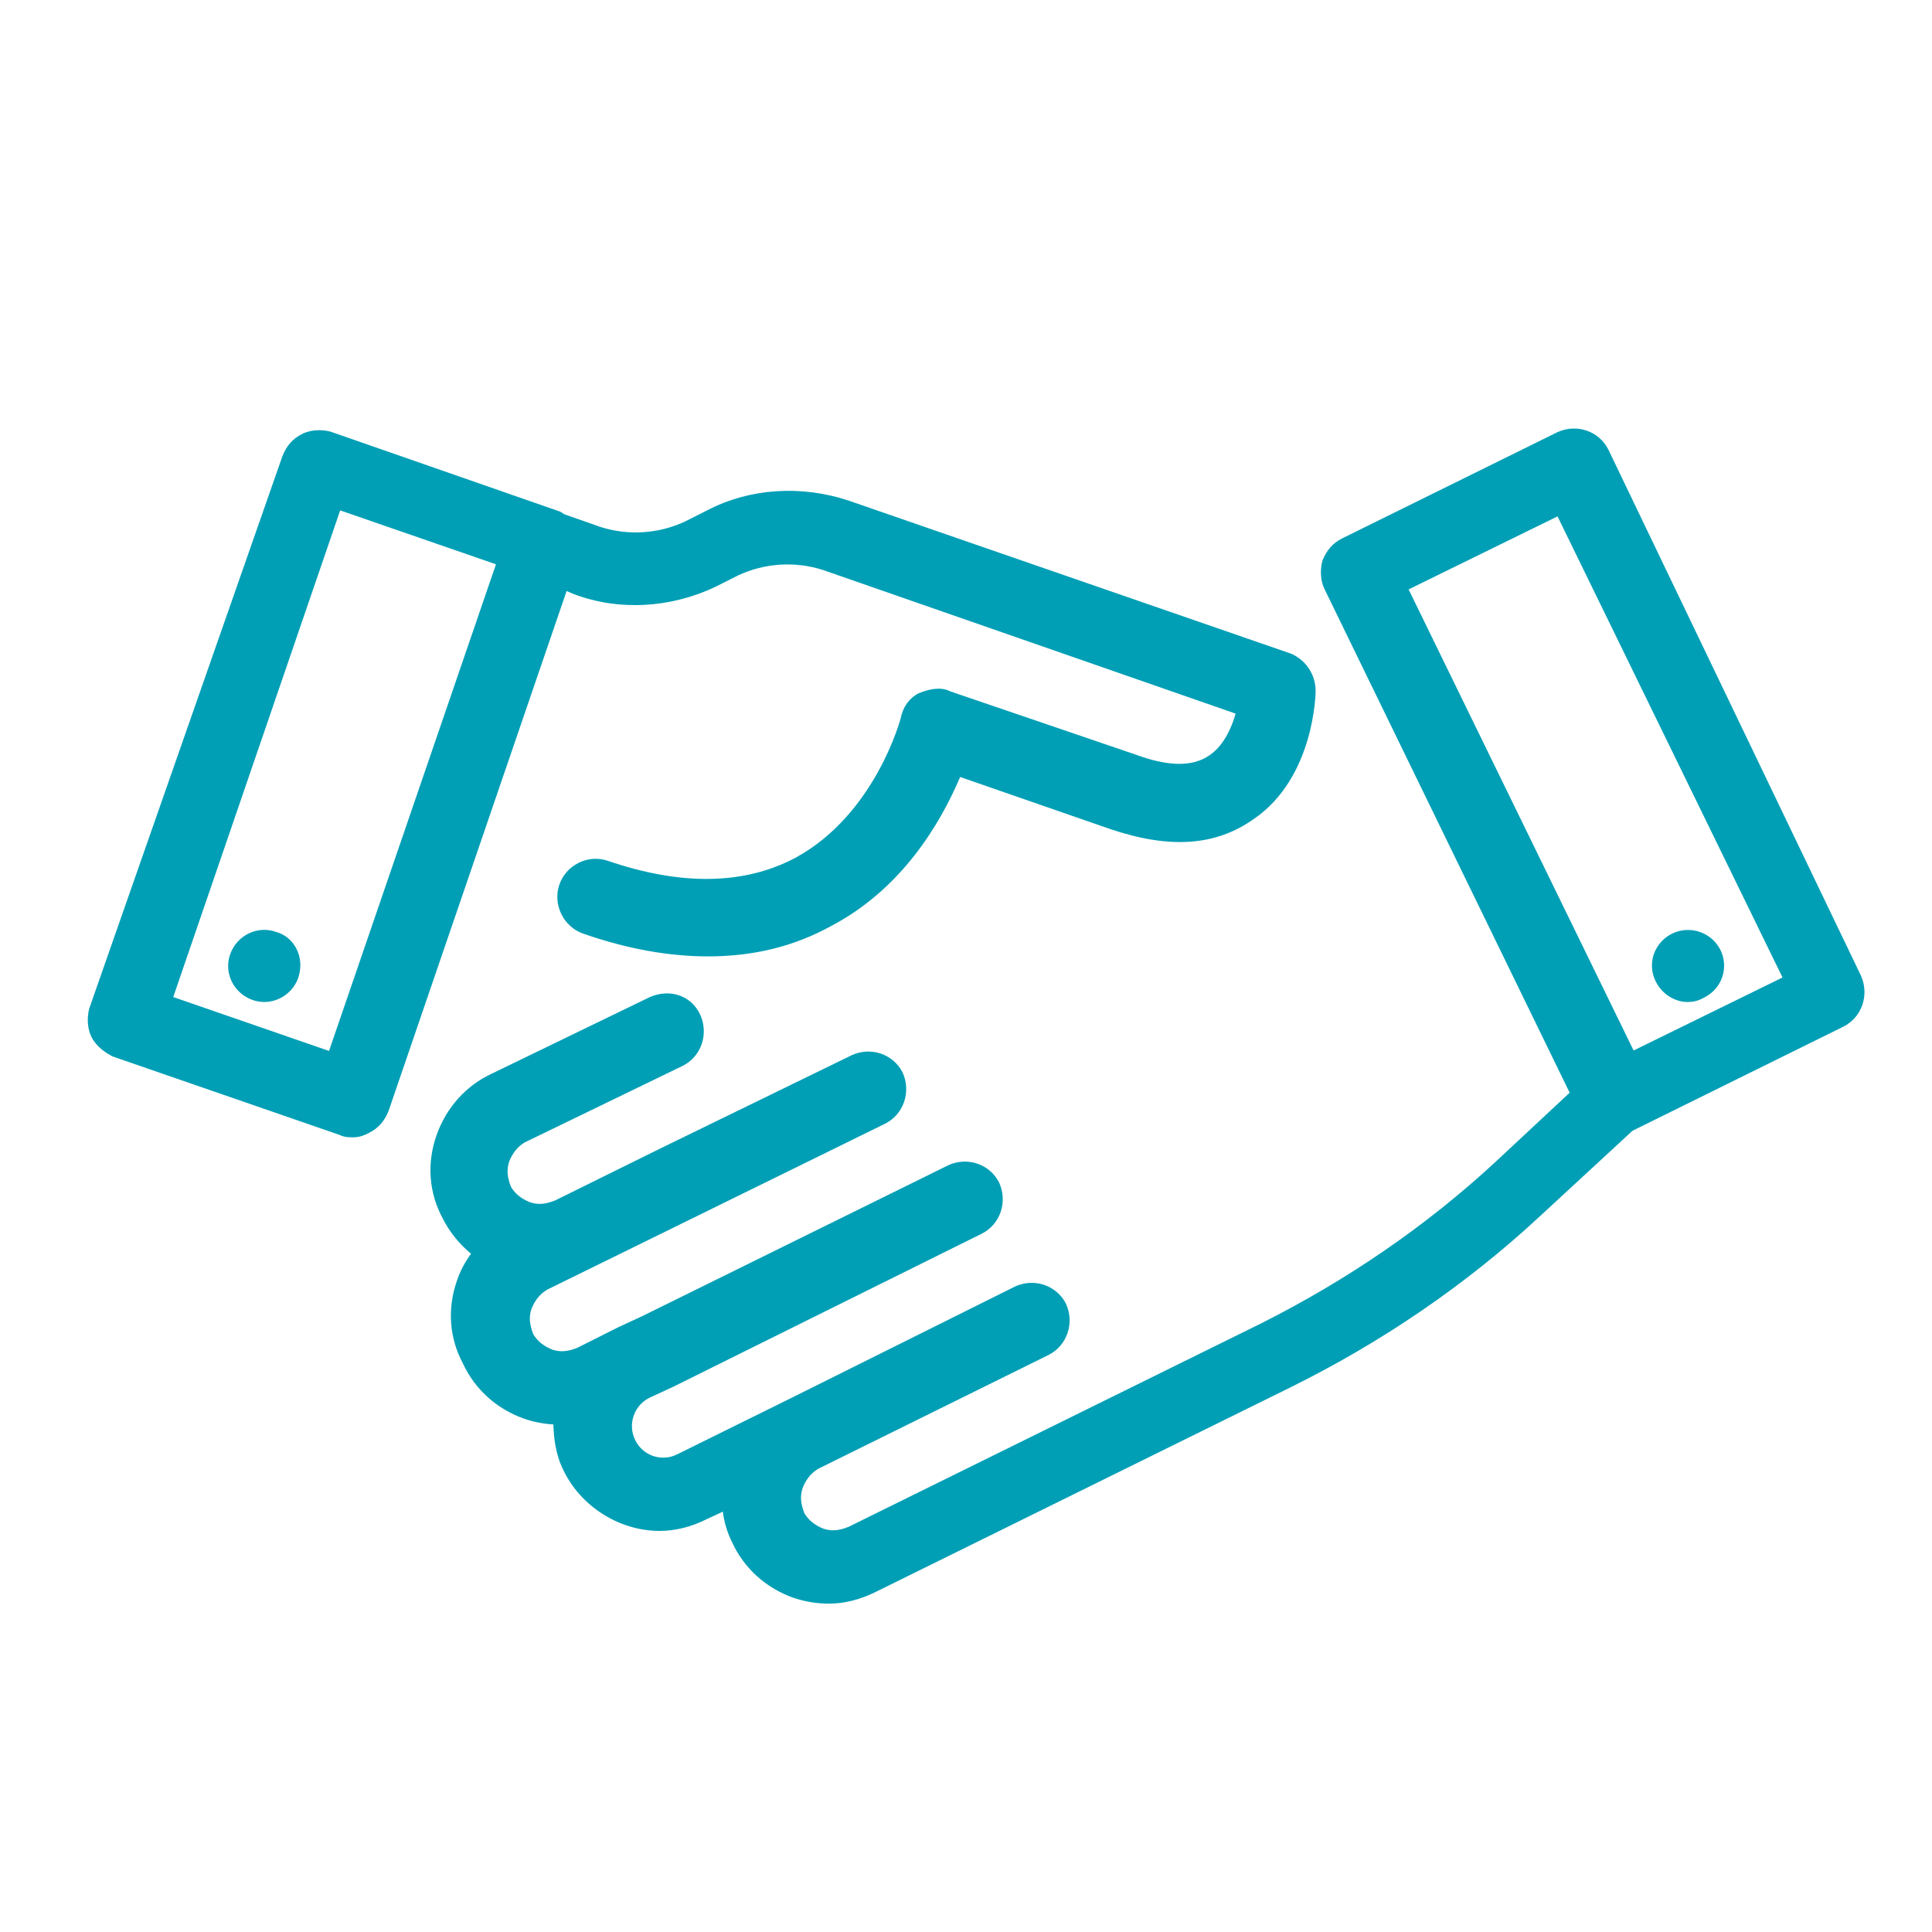 <?xml version="1.0" encoding="utf-8"?>
<!-- Generator: Adobe Illustrator 16.0.3, SVG Export Plug-In . SVG Version: 6.00 Build 0)  -->
<!DOCTYPE svg PUBLIC "-//W3C//DTD SVG 1.1//EN" "http://www.w3.org/Graphics/SVG/1.1/DTD/svg11.dtd">
<svg version="1.1" id="icon_handshake" xmlns="http://www.w3.org/2000/svg" xmlns:xlink="http://www.w3.org/1999/xlink" x="0px"
	 y="0px" width="90px" height="90px" viewBox="0 0 90 90" enable-background="new 0 0 90 90" xml:space="preserve">
<g id="g6" transform="translate(-5.039674e-4,14.541)">
	<g id="g4">
		<path id="path2" fill="#009FB5" d="M10.796,31.181c-0.197-0.4-0.222-0.863-0.069-1.282c0.151-0.418,0.459-0.761,0.859-0.956
			c0.406-0.197,0.863-0.221,1.282-0.069c0.387,0.105,0.726,0.375,0.928,0.754c0.222,0.415,0.258,0.904,0.099,1.378l-0.002,0.008
			c-0.24,0.669-0.872,1.117-1.583,1.123C11.666,32.13,11.08,31.76,10.796,31.181 M15.847,9.235L8.071,31.905l7.257,2.511
			l7.777-22.67L15.847,9.235z M26.395,12.991l-8.293,24.217c-0.193,0.488-0.484,0.811-0.918,1.028
			c-0.18,0.092-0.404,0.203-0.732,0.203c-0.192,0-0.412,0-0.645-0.115L5.254,34.675c-0.328-0.166-0.766-0.456-0.991-0.908
			c-0.184-0.371-0.224-0.853-0.107-1.321L13.16,6.7c0.193-0.486,0.483-0.81,0.917-1.027c0.372-0.186,0.853-0.225,1.319-0.107
			l10.687,3.723c0.083,0.046,0.145,0.079,0.202,0.125l1.68,0.59c1.298,0.415,2.705,0.326,3.941-0.249l1.031-0.519
			c1.971-1.033,4.385-1.197,6.616-0.45l20.593,7.125c0.696,0.299,1.145,0.986,1.141,1.743c0,0.041-0.034,4.022-2.892,5.966
			c-1.769,1.244-3.883,1.395-6.647,0.47l-7.021-2.436c-0.966,2.275-2.772,5.236-5.996,6.935c-1.732,0.956-3.616,1.422-5.754,1.422
			c-1.839,0-3.792-0.355-5.802-1.058c-0.914-0.305-1.43-1.344-1.125-2.264c0.149-0.451,0.469-0.816,0.899-1.032
			c0.421-0.214,0.91-0.25,1.358-0.101c3.439,1.179,6.392,1.128,8.776-0.154c3.69-2.022,4.865-6.443,4.875-6.485
			c0.103-0.529,0.41-0.949,0.842-1.165c0.617-0.25,1.089-0.276,1.462-0.088l8.617,2.939c1.554,0.576,2.686,0.584,3.468,0.036
			c0.721-0.483,1.069-1.427,1.212-1.937l-19.224-6.692c-1.299-0.414-2.706-0.325-3.942,0.249l-1.031,0.519
			c-2.118,1.018-4.532,1.148-6.625,0.359L26.395,12.991z M72.556,9.514l-6.937,3.402l10.481,21.479l6.937-3.401L72.556,9.514z
			 M86.693,30.914c0.399,0.903,0.037,1.939-0.818,2.369l-9.827,4.851l-4.297,3.968c-3.431,3.189-7.385,5.896-11.745,8.04
			L40.8,59.614c-0.727,0.363-1.467,0.549-2.201,0.549c-0.56-0.002-1.116-0.096-1.646-0.275c-1.285-0.461-2.293-1.375-2.847-2.581
			c-0.225-0.448-0.371-0.93-0.434-1.428l-0.75,0.349c-0.721,0.361-1.461,0.547-2.195,0.547c-1.882,0-3.687-1.146-4.493-2.854
			c-0.355-0.714-0.438-1.502-0.455-2.106c-0.466-0.027-0.927-0.117-1.369-0.268c-1.286-0.461-2.295-1.376-2.849-2.581
			c-0.633-1.182-0.731-2.558-0.269-3.861c0.144-0.43,0.353-0.832,0.651-1.243c-0.555-0.455-1.008-1.023-1.33-1.665
			c-0.637-1.188-0.736-2.565-0.272-3.868c0.457-1.284,1.369-2.298,2.569-2.855l7.348-3.56c0.484-0.215,0.991-0.237,1.44-0.064
			c0.413,0.159,0.744,0.479,0.929,0.897c0.396,0.896,0.034,1.935-0.823,2.363l-7.356,3.565c-0.332,0.2-0.563,0.479-0.728,0.894
			c-0.122,0.37-0.099,0.718,0.086,1.183c0.192,0.314,0.471,0.548,0.883,0.713c0.369,0.123,0.713,0.099,1.175-0.086l4.911-2.426
			l8.914-4.344c0.9-0.402,1.933-0.04,2.363,0.821c0.401,0.905,0.039,1.943-0.817,2.374l-15.746,7.733
			c-0.334,0.202-0.565,0.481-0.73,0.895c-0.124,0.37-0.099,0.719,0.086,1.184c0.191,0.315,0.47,0.547,0.882,0.713
			c0.369,0.122,0.713,0.1,1.175-0.087l1.882-0.946l1.133-0.525l14.268-7.035c0.902-0.404,1.936-0.039,2.364,0.822
			c0.402,0.905,0.041,1.942-0.817,2.373l-14.363,7.126l-1.131,0.524c-0.717,0.368-1.005,1.245-0.645,1.967
			c0.35,0.72,1.217,1.019,1.936,0.669c0.008-0.004,0.015-0.009,0.023-0.012l5.28-2.608l10.467-5.214
			c0.902-0.402,1.935-0.039,2.365,0.822c0.401,0.904,0.039,1.942-0.817,2.373l-10.728,5.302c-0.333,0.202-0.564,0.481-0.729,0.896
			c-0.123,0.37-0.099,0.717,0.086,1.182c0.192,0.316,0.47,0.548,0.882,0.714c0.369,0.121,0.714,0.098,1.175-0.088l19.187-9.462
			c4.063-2.04,7.736-4.568,10.921-7.514l3.48-3.246L61.706,12.911c-0.183-0.369-0.223-0.851-0.107-1.32
			c0.201-0.512,0.493-0.834,0.925-1.052l10.038-4.953c0.902-0.403,1.936-0.04,2.364,0.821L86.693,30.914z M78.188,32.075
			c-0.459-0.138-0.84-0.46-1.054-0.889c-0.201-0.393-0.235-0.85-0.095-1.269c0.305-0.882,1.267-1.35,2.148-1.044
			c0.411,0.142,0.751,0.436,0.95,0.822c0.2,0.399,0.234,0.848,0.095,1.269c-0.141,0.422-0.441,0.765-0.848,0.966
			c-0.23,0.136-0.493,0.208-0.76,0.207C78.479,32.138,78.334,32.117,78.188,32.075"/>
	</g>
</g>
</svg>

